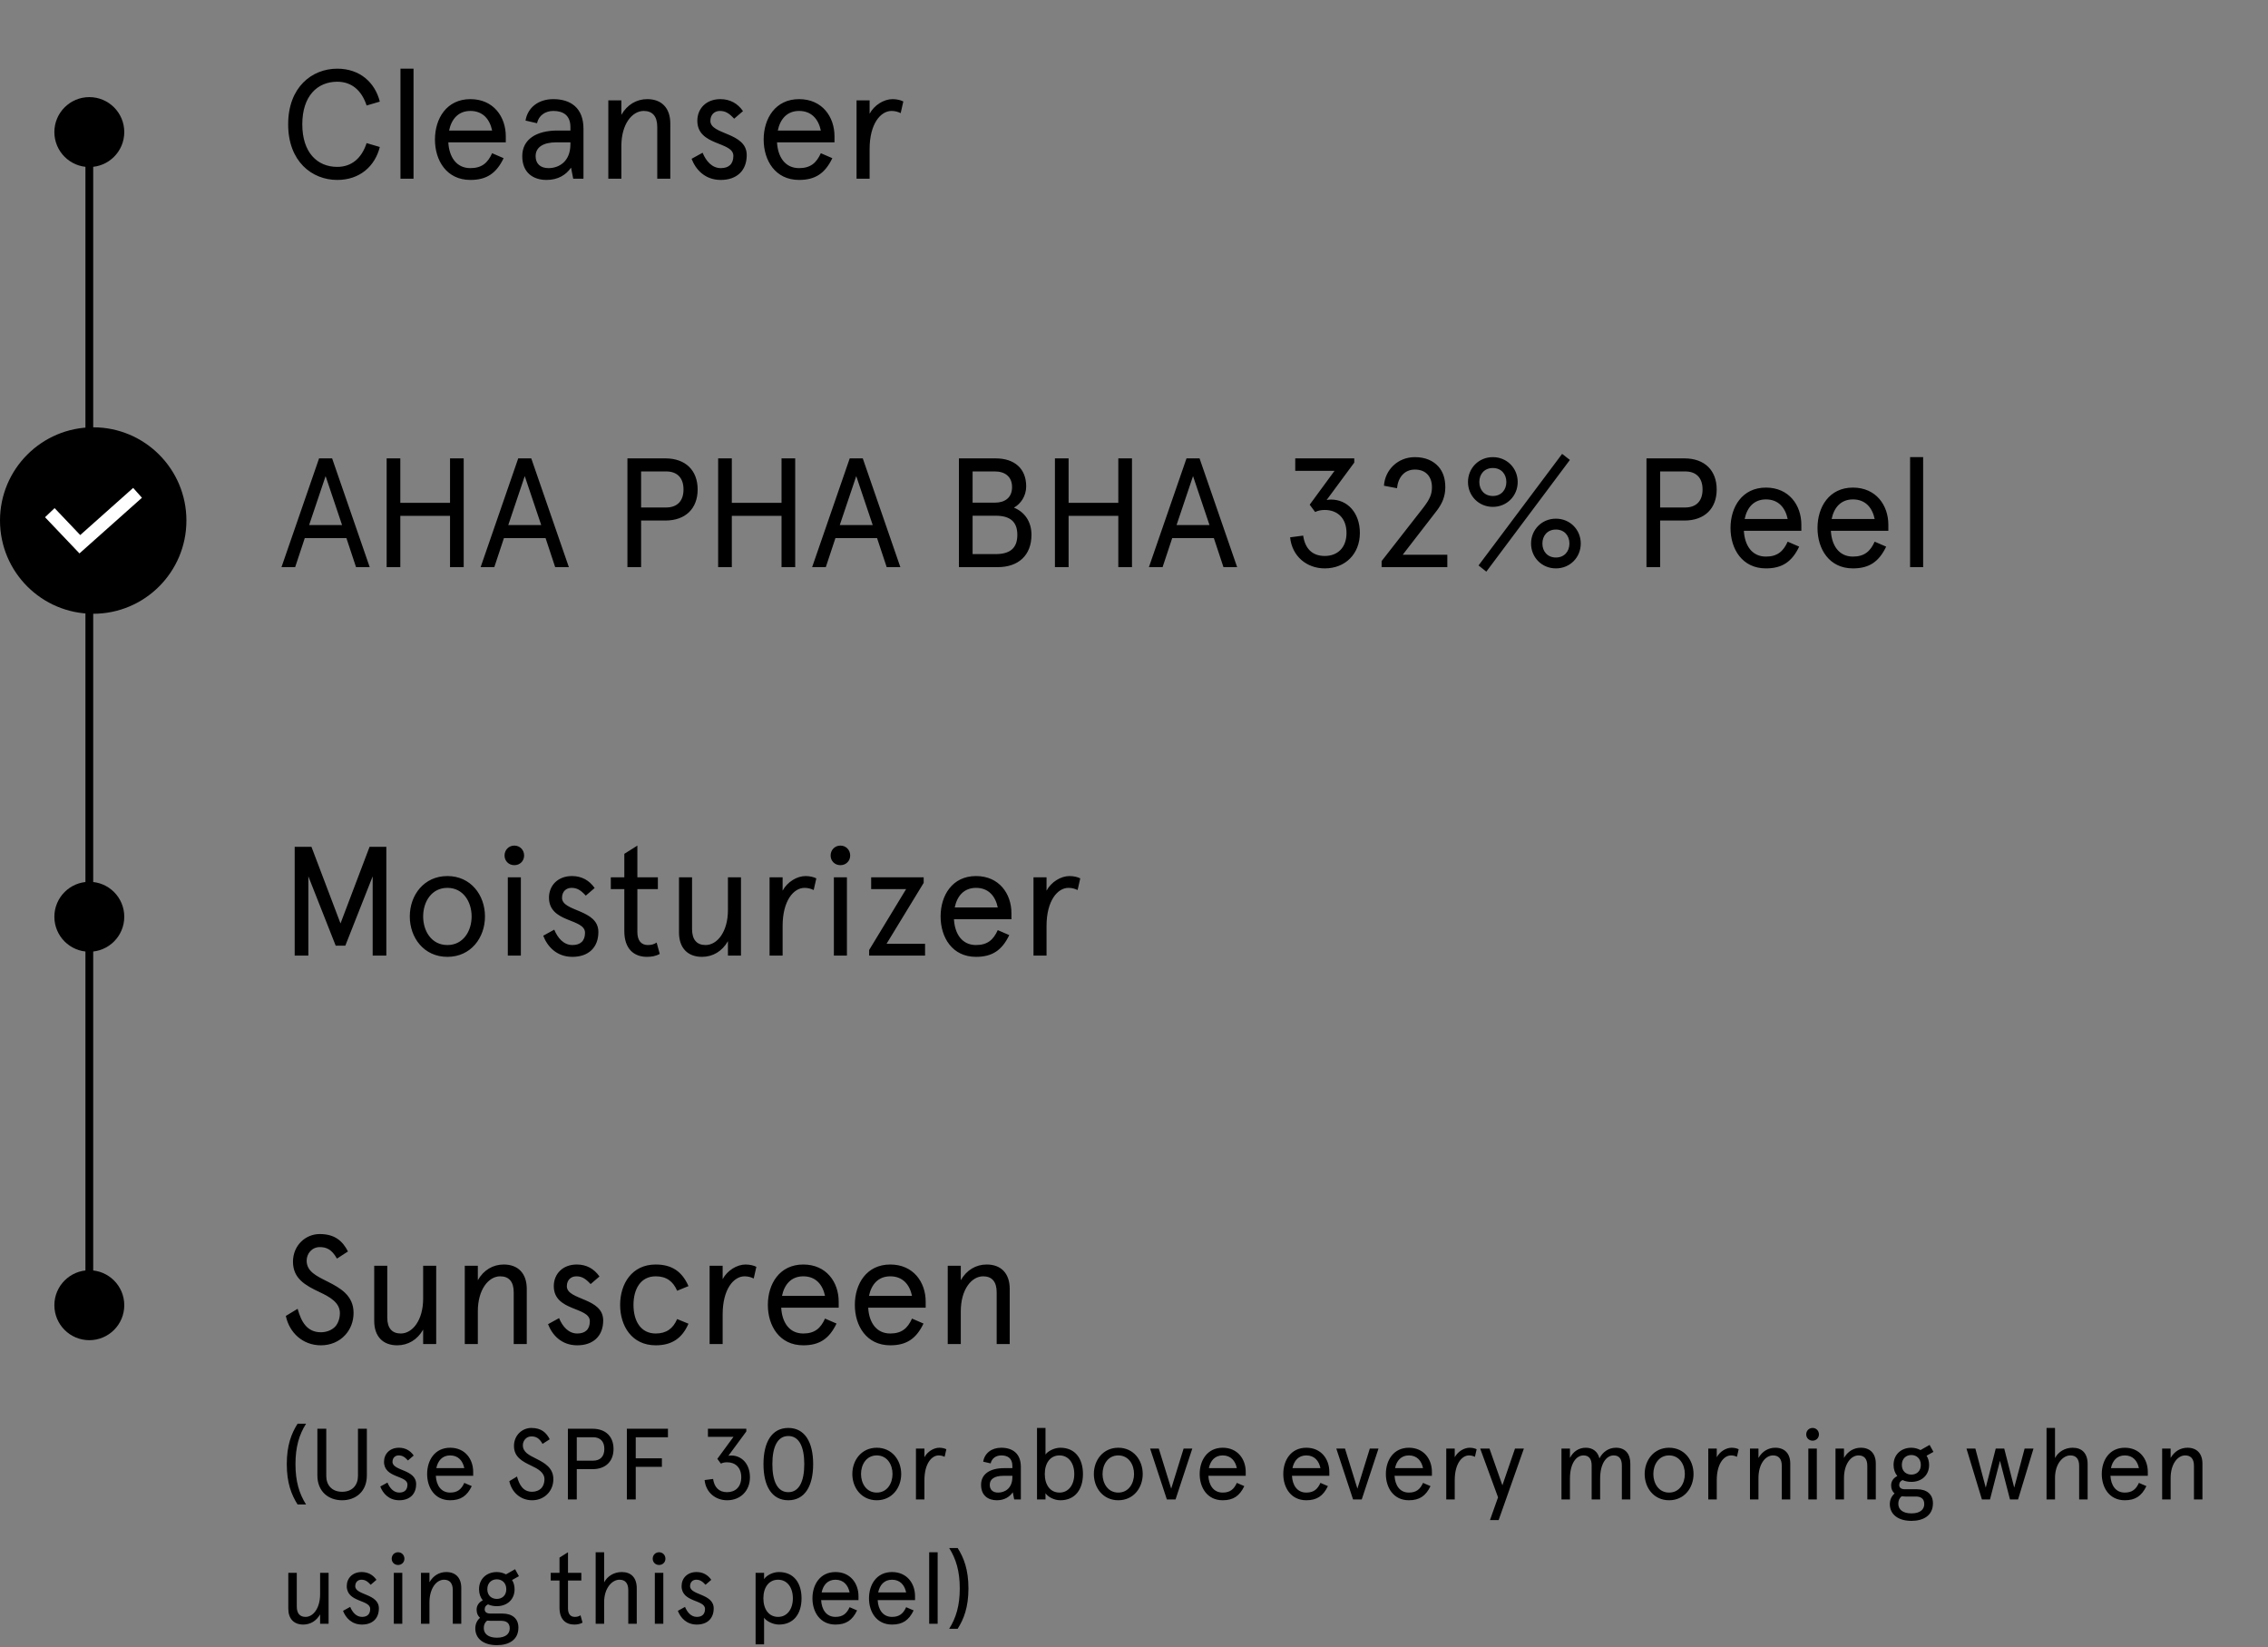 <?xml version="1.0" encoding="UTF-8"?>
<svg width="292px" height="212px" viewBox="0 0 292 212" version="1.1" xmlns="http://www.w3.org/2000/svg" xmlns:xlink="http://www.w3.org/1999/xlink">
    <rect x="0" y="0" width="292" height="212" fill="#808080" stroke="none"/>
    <title>Group 7</title>
    <g id="Shape" stroke="none" stroke-width="1" fill="none" fill-rule="evenodd">
        <g id="AHA-PHA-BHA-(1788-C)-Monocarton" transform="translate(-841, -592)">
            <g id="Group-7" transform="translate(841, 592)">
                <line x1="11.5" y1="16" x2="11.5" y2="168.5" id="Vector-6" stroke="#000000"></line>
                <circle id="Ellipse-4" fill="#000000" fill-rule="nonzero" cx="11.5" cy="17" r="4.5"></circle>
                <circle id="Ellipse-7" fill="#000000" fill-rule="nonzero" cx="11.5" cy="118" r="4.5"></circle>
                <circle id="Ellipse-8" fill="#000000" fill-rule="nonzero" cx="11.5" cy="168" r="4.5"></circle>
                <g id="Group-134" transform="translate(0, 55)">
                    <circle id="Ellipse-6" fill="#000000" fill-rule="nonzero" cx="12" cy="12" r="12"></circle>
                    <polyline id="Path" stroke="#FFFFFF" stroke-width="1.7" stroke-linecap="square" points="17.075 9 10.28 15.05 7 11.604"></polyline>
                </g>
                <path d="M43.42,23.16 C46.34,23.16 48.28,21.38 48.9,18.92 L47.2,18.42 C46.56,20.38 45.26,21.48 43.42,21.48 C40.84,21.48 38.92,19.62 38.92,16 C38.92,12.38 40.84,10.52 43.42,10.52 C45.26,10.52 46.56,11.62 47.2,13.58 L48.9,13.08 C48.28,10.62 46.34,8.84 43.42,8.84 C40.16,8.84 37.1,11.22 37.1,16 C37.1,20.78 40.16,23.16 43.42,23.16 Z M53.24,23 L53.24,8.84 L51.56,8.84 L51.56,23 L53.24,23 Z M60.56,23.16 C62.64,23.16 63.9,22.32 64.84,20.36 L63.36,19.72 C62.8,20.96 62.04,21.64 60.56,21.64 C58.74,21.64 57.82,20.18 57.72,18.32 L65.12,18.32 L65.12,17.54 C65.12,15.04 63.54,12.76 60.56,12.76 C57.5,12.76 56,15.26 56,17.96 C56,20.66 57.5,23.16 60.56,23.16 Z M63.36,16.8 L57.82,16.8 C58.12,15.34 59,14.28 60.56,14.28 C62.18,14.28 63.06,15.36 63.36,16.8 Z M70.36,23.16 C71.86,23.16 72.88,22.5 73.52,21.58 L73.8,23 L75.12,23 L75.12,16.56 C75.12,13.88 73.46,12.76 71.24,12.76 C69.34,12.76 67.94,13.82 67.66,15.52 L69.14,15.86 C69.36,14.86 70.2,14.28 71.24,14.28 C72.46,14.28 73.44,14.8 73.44,16.36 L73.44,16.8 L71.8,16.8 C69.04,16.8 67.24,17.94 67.24,20.1 C67.24,22.26 68.68,23.16 70.36,23.16 Z M70.62,21.64 C69.56,21.64 68.96,21.06 68.96,20.1 C68.96,18.96 69.92,18.32 71.64,18.32 L73.44,18.32 L73.44,18.56 C73.44,20.84 71.92,21.64 70.62,21.64 Z M80,23 L80,18.78 C80,15.98 81.38,14.28 82.88,14.28 C84,14.28 84.62,14.96 84.62,16.34 L84.62,23 L86.3,23 L86.3,15.9 C86.3,13.9 85.18,12.76 83.34,12.76 C81.94,12.76 80.74,13.48 80,14.78 L80,12.92 L78.32,12.92 L78.32,23 L80,23 Z M92.8,23.16 C94.84,23.16 96.14,21.98 96.14,19.96 C96.14,17 91.46,17.38 91.46,15.56 C91.46,14.74 92,14.28 92.68,14.28 C93.38,14.28 93.86,14.56 94.52,15.28 L95.66,14.3 C94.96,13.3 93.98,12.76 92.74,12.76 C90.92,12.76 89.78,13.98 89.78,15.54 C89.78,18.82 94.42,18.18 94.42,20.06 C94.42,21.12 93.82,21.64 92.8,21.64 C91.68,21.64 90.9,20.74 90.46,19.66 L89.04,20.44 C89.56,21.8 90.74,23.16 92.8,23.16 Z M102.88,23.16 C104.96,23.16 106.22,22.32 107.16,20.36 L105.68,19.72 C105.12,20.96 104.36,21.64 102.88,21.64 C101.06,21.64 100.14,20.18 100.04,18.32 L107.44,18.32 L107.44,17.54 C107.44,15.04 105.86,12.76 102.88,12.76 C99.82,12.76 98.32,15.26 98.32,17.96 C98.32,20.66 99.82,23.16 102.88,23.16 Z M105.68,16.8 L100.14,16.8 C100.44,15.34 101.32,14.28 102.88,14.28 C104.5,14.28 105.38,15.36 105.68,16.8 Z M111.96,23 L111.96,19.18 C111.96,15.9 113.4,14.28 114.78,14.28 C115.2,14.28 115.6,14.38 115.96,14.56 L116.3,13.06 C116,12.9 115.48,12.76 114.92,12.76 C113.8,12.76 112.56,13.52 111.96,14.64 L111.96,12.92 L110.28,12.92 L110.28,23 L111.96,23 Z" id="Cleanser" fill="#000000" fill-rule="nonzero"></path>
                <path d="M39.7,123 L39.7,112.8 L43.22,121.72 L44.46,121.72 L47.98,112.8 L47.98,123 L49.74,123 L49.74,109 L47.58,109 L43.84,118.86 L40.1,109 L37.94,109 L37.94,123 L39.7,123 Z M57.6,123.16 C60.62,123.16 62.44,120.7 62.44,117.96 C62.44,115.22 60.62,112.76 57.6,112.76 C54.58,112.76 52.76,115.22 52.76,117.96 C52.76,120.7 54.58,123.16 57.6,123.16 Z M57.6,121.64 C55.54,121.64 54.48,119.82 54.48,117.96 C54.48,116.1 55.54,114.28 57.6,114.28 C59.66,114.28 60.72,116.1 60.72,117.96 C60.72,119.82 59.66,121.64 57.6,121.64 Z M66.22,111.36 C66.94,111.36 67.48,110.82 67.48,110.12 C67.48,109.4 66.94,108.84 66.22,108.84 C65.5,108.84 64.96,109.4 64.96,110.12 C64.96,110.82 65.5,111.36 66.22,111.36 Z M67.06,123 L67.06,112.92 L65.38,112.92 L65.38,123 L67.06,123 Z M73.7,123.16 C75.74,123.16 77.04,121.98 77.04,119.96 C77.04,117 72.36,117.38 72.36,115.56 C72.36,114.74 72.9,114.28 73.58,114.28 C74.28,114.28 74.76,114.56 75.42,115.28 L76.56,114.3 C75.86,113.3 74.88,112.76 73.64,112.76 C71.82,112.76 70.68,113.98 70.68,115.54 C70.68,118.82 75.32,118.18 75.32,120.06 C75.32,121.12 74.72,121.64 73.7,121.64 C72.58,121.64 71.8,120.74 71.36,119.66 L69.94,120.44 C70.46,121.8 71.64,123.16 73.7,123.16 Z M83.3,123.16 C83.88,123.16 84.46,123.06 84.94,122.78 L84.54,121.32 C84.18,121.56 83.84,121.64 83.4,121.64 C82.56,121.64 82.06,121.06 82.06,119.98 L82.06,114.44 L84.7,114.44 L84.7,112.92 L82.06,112.92 L82.06,108.84 L80.38,109.9 L80.38,112.92 L78.64,112.92 L78.64,114.44 L80.38,114.44 L80.38,119.84 C80.38,122.12 81.6,123.16 83.3,123.16 Z M90.38,123.16 C91.78,123.16 92.98,122.44 93.72,121.14 L93.72,123 L95.4,123 L95.4,112.92 L93.72,112.92 L93.72,117.14 C93.72,119.94 92.34,121.64 90.84,121.64 C89.72,121.64 89.1,120.96 89.1,119.58 L89.1,112.92 L87.42,112.92 L87.42,120.02 C87.42,122.02 88.54,123.16 90.38,123.16 Z M100.76,123 L100.76,119.18 C100.76,115.9 102.2,114.28 103.58,114.28 C104,114.28 104.4,114.38 104.76,114.56 L105.1,113.06 C104.8,112.9 104.28,112.76 103.72,112.76 C102.6,112.76 101.36,113.52 100.76,114.64 L100.76,112.92 L99.08,112.92 L99.08,123 L100.76,123 Z M108.2,111.36 C108.92,111.36 109.46,110.82 109.46,110.12 C109.46,109.4 108.92,108.84 108.2,108.84 C107.48,108.84 106.94,109.4 106.94,110.12 C106.94,110.82 107.48,111.36 108.2,111.36 Z M109.04,123 L109.04,112.92 L107.36,112.92 L107.36,123 L109.04,123 Z M119.1,123 L119.1,121.48 L114.14,121.48 L118.92,113.64 L118.92,112.92 L112.16,112.92 L112.16,114.44 L116.66,114.44 L111.9,122.28 L111.9,123 L119.1,123 Z M125.66,123.16 C127.74,123.16 129,122.32 129.94,120.36 L128.46,119.72 C127.9,120.96 127.14,121.64 125.66,121.64 C123.84,121.64 122.92,120.18 122.82,118.32 L130.22,118.32 L130.22,117.54 C130.22,115.04 128.64,112.76 125.66,112.76 C122.6,112.76 121.1,115.26 121.1,117.96 C121.1,120.66 122.6,123.16 125.66,123.16 Z M128.46,116.8 L122.92,116.8 C123.22,115.34 124.1,114.28 125.66,114.28 C127.28,114.28 128.16,115.36 128.46,116.8 Z M134.74,123 L134.74,119.18 C134.74,115.9 136.18,114.28 137.56,114.28 C137.98,114.28 138.38,114.38 138.74,114.56 L139.08,113.06 C138.78,112.9 138.26,112.76 137.7,112.76 C136.58,112.76 135.34,113.52 134.74,114.64 L134.74,112.92 L133.06,112.92 L133.06,123 L134.74,123 Z" id="Moisturizer" fill="#000000" fill-rule="nonzero"></path>
                <path d="M41.32,173.16 C42.56,173.16 43.68,172.68 44.44,171.84 C45.12,171.1 45.52,170.12 45.52,168.98 C45.52,166.72 43.76,165.76 42.18,164.96 C40.7,164.22 39.48,163.64 39.48,162.26 C39.48,161.36 40.16,160.52 41.16,160.52 C42,160.52 42.7,160.78 43.38,162 L44.8,161.08 C44.12,159.76 43.14,158.84 41.16,158.84 C39.32,158.84 37.72,160.32 37.72,162.4 C37.72,164.56 39.3,165.44 41.12,166.3 C42.48,166.94 43.76,167.66 43.76,169.02 C43.76,169.66 43.56,170.26 43.22,170.68 C42.78,171.2 42.04,171.48 41.32,171.48 C39.52,171.48 38.78,170.12 38.32,168.46 C38.32,168.46 36.8,169.38 36.8,169.38 C37.26,171.56 39,173.16 41.32,173.16 Z M51.14,173.16 C52.54,173.16 53.74,172.44 54.48,171.14 L54.48,173 L56.16,173 L56.16,162.92 L54.48,162.92 L54.48,167.14 C54.48,169.94 53.1,171.64 51.6,171.64 C50.48,171.64 49.86,170.96 49.86,169.58 L49.86,162.92 L48.18,162.92 L48.18,170.02 C48.18,172.02 49.3,173.16 51.14,173.16 Z M61.52,173 L61.52,168.78 C61.52,165.98 62.9,164.28 64.4,164.28 C65.52,164.28 66.14,164.96 66.14,166.34 L66.14,173 L67.82,173 L67.82,165.9 C67.82,163.9 66.7,162.76 64.86,162.76 C63.46,162.76 62.26,163.48 61.52,164.78 L61.52,162.92 L59.84,162.92 L59.84,173 L61.52,173 Z M74.32,173.16 C76.36,173.16 77.66,171.98 77.66,169.96 C77.66,167 72.98,167.38 72.98,165.56 C72.98,164.74 73.52,164.28 74.2,164.28 C74.9,164.28 75.38,164.56 76.04,165.28 L77.18,164.3 C76.48,163.3 75.5,162.76 74.26,162.76 C72.44,162.76 71.3,163.98 71.3,165.54 C71.3,168.82 75.94,168.18 75.94,170.06 C75.94,171.12 75.34,171.64 74.32,171.64 C73.2,171.64 72.42,170.74 71.98,169.66 L70.56,170.44 C71.08,171.8 72.26,173.16 74.32,173.16 Z M84.42,173.16 C86.5,173.16 87.82,172.26 88.64,170.38 L87.18,169.78 C86.66,171 85.8,171.64 84.42,171.64 C82.46,171.64 81.56,169.98 81.56,167.96 C81.56,165.94 82.46,164.28 84.42,164.28 C85.8,164.28 86.66,164.92 87.18,166.14 L88.64,165.54 C87.82,163.66 86.5,162.76 84.42,162.76 C81.34,162.76 79.84,165.26 79.84,167.96 C79.84,170.66 81.34,173.16 84.42,173.16 Z M93.04,173 L93.04,169.18 C93.04,165.9 94.48,164.28 95.86,164.28 C96.28,164.28 96.68,164.38 97.04,164.56 L97.38,163.06 C97.08,162.9 96.56,162.76 96,162.76 C94.88,162.76 93.64,163.52 93.04,164.64 L93.04,162.92 L91.36,162.92 L91.36,173 L93.04,173 Z M103.42,173.16 C105.5,173.16 106.76,172.32 107.7,170.36 L106.22,169.72 C105.66,170.96 104.9,171.64 103.42,171.64 C101.6,171.64 100.68,170.18 100.58,168.32 L107.98,168.32 L107.98,167.54 C107.98,165.04 106.4,162.76 103.42,162.76 C100.36,162.76 98.86,165.26 98.86,167.96 C98.86,170.66 100.36,173.16 103.42,173.16 Z M106.22,166.8 L100.68,166.8 C100.98,165.34 101.86,164.28 103.42,164.28 C105.04,164.28 105.92,165.36 106.22,166.8 Z M114.62,173.16 C116.7,173.16 117.96,172.32 118.9,170.36 L117.42,169.72 C116.86,170.96 116.1,171.64 114.62,171.64 C112.8,171.64 111.88,170.18 111.78,168.32 L119.18,168.32 L119.18,167.54 C119.18,165.04 117.6,162.76 114.62,162.76 C111.56,162.76 110.06,165.26 110.06,167.96 C110.06,170.66 111.56,173.16 114.62,173.16 Z M117.42,166.8 L111.88,166.8 C112.18,165.34 113.06,164.28 114.62,164.28 C116.24,164.28 117.12,165.36 117.42,166.8 Z M123.7,173 L123.7,168.78 C123.7,165.98 125.08,164.28 126.58,164.28 C127.7,164.28 128.32,164.96 128.32,166.34 L128.32,173 L130,173 L130,165.9 C130,163.9 128.88,162.76 127.04,162.76 C125.64,162.76 124.44,163.48 123.7,164.78 L123.7,162.92 L122.02,162.92 L122.02,173 L123.7,173 Z" id="Sunscreen" fill="#000000" fill-rule="nonzero"></path>
                <path d="M39.406,193.65 C38.522,192.246 38.041,190.673 38.041,188.45 C38.041,186.227 38.522,184.654 39.406,183.25 L38.314,183.25 C37.521,184.498 36.923,186.032 36.923,188.45 C36.923,190.868 37.521,192.402 38.314,193.65 L39.406,193.65 Z M44.047,193.104 C45.802,193.104 47.232,191.986 47.232,189.906 L47.232,183.9 L46.088,183.9 L46.088,189.984 C46.088,191.141 45.373,192.012 44.047,192.012 C42.721,192.012 42.006,191.141 42.006,189.984 L42.006,183.9 L40.862,183.9 L40.862,189.906 C40.862,191.986 42.292,193.104 44.047,193.104 Z M51.405,193.104 C52.731,193.104 53.576,192.337 53.576,191.024 C53.576,189.1 50.534,189.347 50.534,188.164 C50.534,187.631 50.885,187.332 51.327,187.332 C51.782,187.332 52.094,187.514 52.523,187.982 L53.264,187.345 C52.809,186.695 52.172,186.344 51.366,186.344 C50.183,186.344 49.442,187.137 49.442,188.151 C49.442,190.283 52.458,189.867 52.458,191.089 C52.458,191.778 52.068,192.116 51.405,192.116 C50.677,192.116 50.17,191.531 49.884,190.829 L48.961,191.336 C49.299,192.22 50.066,193.104 51.405,193.104 Z M57.957,193.104 C59.309,193.104 60.128,192.558 60.739,191.284 L59.777,190.868 C59.413,191.674 58.919,192.116 57.957,192.116 C56.774,192.116 56.176,191.167 56.111,189.958 L60.921,189.958 L60.921,189.451 C60.921,187.826 59.894,186.344 57.957,186.344 C55.968,186.344 54.993,187.969 54.993,189.724 C54.993,191.479 55.968,193.104 57.957,193.104 Z M59.777,188.97 L56.176,188.97 C56.371,188.021 56.943,187.332 57.957,187.332 C59.01,187.332 59.582,188.034 59.777,188.97 Z M68.513,193.104 C69.319,193.104 70.047,192.792 70.541,192.246 C70.983,191.765 71.243,191.128 71.243,190.387 C71.243,188.918 70.099,188.294 69.072,187.774 C68.11,187.293 67.317,186.916 67.317,186.019 C67.317,185.434 67.759,184.888 68.409,184.888 C68.955,184.888 69.41,185.057 69.852,185.85 L70.775,185.252 C70.333,184.394 69.696,183.796 68.409,183.796 C67.213,183.796 66.173,184.758 66.173,186.11 C66.173,187.514 67.2,188.086 68.383,188.645 C69.267,189.061 70.099,189.529 70.099,190.413 C70.099,190.829 69.969,191.219 69.748,191.492 C69.462,191.83 68.981,192.012 68.513,192.012 C67.343,192.012 66.862,191.128 66.563,190.049 C66.563,190.049 65.575,190.647 65.575,190.647 C65.874,192.064 67.005,193.104 68.513,193.104 Z M74.259,193 L74.259,189.1 L76.287,189.1 C77.99,189.1 78.991,188.086 78.991,186.5 C78.991,184.914 77.99,183.9 76.287,183.9 L73.115,183.9 L73.115,193 L74.259,193 Z M76.352,188.008 L74.259,188.008 L74.259,184.992 L76.352,184.992 C77.288,184.992 77.808,185.538 77.808,186.5 C77.808,187.462 77.288,188.008 76.352,188.008 Z M81.851,193 L81.851,188.801 L85.218,188.801 L85.218,187.709 L81.851,187.709 L81.851,184.992 L85.998,184.992 L85.998,183.9 L80.707,183.9 L80.707,193 L81.851,193 Z M93.616,193.104 C95.345,193.104 96.554,191.882 96.554,190.14 C96.554,188.463 95.527,187.345 94.136,187.345 C94.045,187.345 93.85,187.358 93.772,187.384 L96.086,184.251 L96.086,183.9 L91.146,183.9 L91.146,184.94 L94.435,184.94 L92.355,187.774 L92.81,188.385 C93.083,188.255 93.343,188.216 93.616,188.216 C94.669,188.216 95.436,188.892 95.436,190.14 C95.436,191.388 94.669,192.064 93.616,192.064 C92.563,192.064 91.965,191.44 91.809,190.361 L90.717,190.504 C90.873,192.09 92.108,193.104 93.616,193.104 Z M101.494,193.104 C103.613,193.104 104.692,191.284 104.692,188.45 C104.692,185.616 103.613,183.796 101.494,183.796 C99.375,183.796 98.296,185.616 98.296,188.45 C98.296,191.284 99.375,193.104 101.494,193.104 Z M101.494,192.064 C100.103,192.064 99.44,190.673 99.44,188.45 C99.44,186.227 100.103,184.836 101.494,184.836 C102.885,184.836 103.548,186.227 103.548,188.45 C103.548,190.673 102.885,192.064 101.494,192.064 Z M112.882,193.104 C114.845,193.104 116.028,191.505 116.028,189.724 C116.028,187.943 114.845,186.344 112.882,186.344 C110.919,186.344 109.736,187.943 109.736,189.724 C109.736,191.505 110.919,193.104 112.882,193.104 Z M112.882,192.116 C111.543,192.116 110.854,190.933 110.854,189.724 C110.854,188.515 111.543,187.332 112.882,187.332 C114.221,187.332 114.91,188.515 114.91,189.724 C114.91,190.933 114.221,192.116 112.882,192.116 Z M119.018,193 L119.018,190.517 C119.018,188.385 119.954,187.332 120.851,187.332 C121.124,187.332 121.384,187.397 121.618,187.514 L121.839,186.539 C121.644,186.435 121.306,186.344 120.942,186.344 C120.214,186.344 119.408,186.838 119.018,187.566 L119.018,186.448 L117.926,186.448 L117.926,193 L119.018,193 Z M128.339,193.104 C129.314,193.104 129.977,192.675 130.393,192.077 L130.575,193 L131.433,193 L131.433,188.814 C131.433,187.072 130.354,186.344 128.911,186.344 C127.676,186.344 126.766,187.033 126.584,188.138 L127.546,188.359 C127.689,187.709 128.235,187.332 128.911,187.332 C129.704,187.332 130.341,187.67 130.341,188.684 L130.341,188.97 L129.275,188.97 C127.481,188.97 126.311,189.711 126.311,191.115 C126.311,192.519 127.247,193.104 128.339,193.104 Z M128.508,192.116 C127.819,192.116 127.429,191.739 127.429,191.115 C127.429,190.374 128.053,189.958 129.171,189.958 L130.341,189.958 L130.341,190.114 C130.341,191.596 129.353,192.116 128.508,192.116 Z M136.516,193.104 C138.44,193.104 139.428,191.687 139.428,189.724 C139.428,187.761 138.44,186.344 136.516,186.344 C135.684,186.344 134.826,186.851 134.605,187.228 L134.605,183.796 L133.513,183.796 L133.513,193 L134.605,193 L134.605,192.194 C134.917,192.675 135.723,193.104 136.516,193.104 Z M136.412,192.116 C135.216,192.116 134.514,191.128 134.514,189.724 C134.514,188.32 135.216,187.332 136.412,187.332 C137.569,187.332 138.31,188.32 138.31,189.724 C138.31,191.128 137.569,192.116 136.412,192.116 Z M143.978,193.104 C145.941,193.104 147.124,191.505 147.124,189.724 C147.124,187.943 145.941,186.344 143.978,186.344 C142.015,186.344 140.832,187.943 140.832,189.724 C140.832,191.505 142.015,193.104 143.978,193.104 Z M143.978,192.116 C142.639,192.116 141.95,190.933 141.95,189.724 C141.95,188.515 142.639,187.332 143.978,187.332 C145.317,187.332 146.006,188.515 146.006,189.724 C146.006,190.933 145.317,192.116 143.978,192.116 Z M151.349,193 L153.507,186.448 L152.389,186.448 L150.79,191.609 L149.191,186.448 L148.073,186.448 L150.231,193 L151.349,193 Z M157.42,193.104 C158.772,193.104 159.591,192.558 160.202,191.284 L159.24,190.868 C158.876,191.674 158.382,192.116 157.42,192.116 C156.237,192.116 155.639,191.167 155.574,189.958 L160.384,189.958 L160.384,189.451 C160.384,187.826 159.357,186.344 157.42,186.344 C155.431,186.344 154.456,187.969 154.456,189.724 C154.456,191.479 155.431,193.104 157.42,193.104 Z M159.24,188.97 L155.639,188.97 C155.834,188.021 156.406,187.332 157.42,187.332 C158.473,187.332 159.045,188.034 159.24,188.97 Z M168.184,193.104 C169.536,193.104 170.355,192.558 170.966,191.284 L170.004,190.868 C169.64,191.674 169.146,192.116 168.184,192.116 C167.001,192.116 166.403,191.167 166.338,189.958 L171.148,189.958 L171.148,189.451 C171.148,187.826 170.121,186.344 168.184,186.344 C166.195,186.344 165.22,187.969 165.22,189.724 C165.22,191.479 166.195,193.104 168.184,193.104 Z M170.004,188.97 L166.403,188.97 C166.598,188.021 167.17,187.332 168.184,187.332 C169.237,187.332 169.809,188.034 170.004,188.97 Z M175.321,193 L177.479,186.448 L176.361,186.448 L174.762,191.609 L173.163,186.448 L172.045,186.448 L174.203,193 L175.321,193 Z M181.392,193.104 C182.744,193.104 183.563,192.558 184.174,191.284 L183.212,190.868 C182.848,191.674 182.354,192.116 181.392,192.116 C180.209,192.116 179.611,191.167 179.546,189.958 L184.356,189.958 L184.356,189.451 C184.356,187.826 183.329,186.344 181.392,186.344 C179.403,186.344 178.428,187.969 178.428,189.724 C178.428,191.479 179.403,193.104 181.392,193.104 Z M183.212,188.97 L179.611,188.97 C179.806,188.021 180.378,187.332 181.392,187.332 C182.445,187.332 183.017,188.034 183.212,188.97 Z M187.294,193 L187.294,190.517 C187.294,188.385 188.23,187.332 189.127,187.332 C189.4,187.332 189.66,187.397 189.894,187.514 L190.115,186.539 C189.92,186.435 189.582,186.344 189.218,186.344 C188.49,186.344 187.684,186.838 187.294,187.566 L187.294,186.448 L186.202,186.448 L186.202,193 L187.294,193 Z M192.949,195.652 L196.199,186.448 L195.055,186.448 L193.43,191.18 L191.766,186.448 L190.57,186.448 L192.871,192.727 L191.831,195.652 L192.949,195.652 Z M202.127,193 L202.127,190.309 C202.127,188.398 202.92,187.332 203.869,187.332 C204.558,187.332 204.922,187.774 204.922,188.619 L204.922,193 L206.014,193 L206.014,190.309 C206.014,188.398 206.807,187.332 207.756,187.332 C208.445,187.332 208.809,187.774 208.809,188.619 L208.809,193 L209.901,193 L209.901,188.385 C209.901,187.124 209.251,186.344 208.055,186.344 C207.132,186.344 206.378,186.851 205.923,187.709 C205.715,186.851 205.078,186.344 204.168,186.344 C203.258,186.344 202.543,186.838 202.127,187.657 L202.127,186.448 L201.035,186.448 L201.035,193 L202.127,193 Z M214.893,193.104 C216.856,193.104 218.039,191.505 218.039,189.724 C218.039,187.943 216.856,186.344 214.893,186.344 C212.93,186.344 211.747,187.943 211.747,189.724 C211.747,191.505 212.93,193.104 214.893,193.104 Z M214.893,192.116 C213.554,192.116 212.865,190.933 212.865,189.724 C212.865,188.515 213.554,187.332 214.893,187.332 C216.232,187.332 216.921,188.515 216.921,189.724 C216.921,190.933 216.232,192.116 214.893,192.116 Z M221.029,193 L221.029,190.517 C221.029,188.385 221.965,187.332 222.862,187.332 C223.135,187.332 223.395,187.397 223.629,187.514 L223.85,186.539 C223.655,186.435 223.317,186.344 222.953,186.344 C222.225,186.344 221.419,186.838 221.029,187.566 L221.029,186.448 L219.937,186.448 L219.937,193 L221.029,193 Z M226.398,193 L226.398,190.257 C226.398,188.437 227.295,187.332 228.27,187.332 C228.998,187.332 229.401,187.774 229.401,188.671 L229.401,193 L230.493,193 L230.493,188.385 C230.493,187.085 229.765,186.344 228.569,186.344 C227.659,186.344 226.879,186.812 226.398,187.657 L226.398,186.448 L225.306,186.448 L225.306,193 L226.398,193 Z M233.366,185.434 C233.834,185.434 234.185,185.083 234.185,184.628 C234.185,184.16 233.834,183.796 233.366,183.796 C232.898,183.796 232.547,184.16 232.547,184.628 C232.547,185.083 232.898,185.434 233.366,185.434 Z M233.912,193 L233.912,186.448 L232.82,186.448 L232.82,193 L233.912,193 Z M237.409,193 L237.409,190.257 C237.409,188.437 238.306,187.332 239.281,187.332 C240.009,187.332 240.412,187.774 240.412,188.671 L240.412,193 L241.504,193 L241.504,188.385 C241.504,187.085 240.776,186.344 239.58,186.344 C238.67,186.344 237.89,186.812 237.409,187.657 L237.409,186.448 L236.317,186.448 L236.317,193 L237.409,193 Z M246.093,195.756 C247.588,195.756 248.862,195.106 248.862,193.494 C248.862,192.298 248.03,191.687 246.808,191.687 L245.261,191.687 C244.78,191.687 244.52,191.492 244.52,191.141 C244.52,190.855 244.65,190.647 244.949,190.504 C245.274,190.66 245.664,190.738 246.08,190.738 C247.367,190.738 248.368,189.919 248.368,188.554 C248.368,188.099 248.251,187.696 248.043,187.371 L248.927,186.877 L248.433,185.98 L247.263,186.643 C246.912,186.461 246.509,186.344 246.08,186.344 C244.793,186.344 243.792,187.202 243.792,188.554 C243.792,189.139 243.974,189.62 244.273,189.984 C243.792,190.231 243.48,190.634 243.48,191.193 C243.48,191.661 243.649,191.999 243.922,192.233 C243.571,192.532 243.311,193 243.311,193.598 C243.311,194.963 244.429,195.756 246.093,195.756 Z M246.08,189.802 C245.417,189.802 244.858,189.373 244.858,188.554 C244.858,187.735 245.417,187.28 246.08,187.28 C246.743,187.28 247.302,187.735 247.302,188.554 C247.302,189.373 246.743,189.802 246.08,189.802 Z M246.093,194.794 C244.975,194.794 244.403,194.287 244.403,193.559 C244.403,193.169 244.52,192.844 244.832,192.597 C244.975,192.61 245.144,192.623 245.313,192.623 L246.639,192.623 C247.276,192.623 247.744,192.87 247.744,193.598 C247.744,194.274 247.237,194.794 246.093,194.794 Z M256.207,193 L257.494,188.021 L258.781,193 L259.821,193 L261.81,186.448 L260.666,186.448 L259.327,191.479 L258.04,186.448 L256.948,186.448 L255.661,191.479 L254.322,186.448 L253.178,186.448 L255.167,193 L256.207,193 Z M264.579,193 L264.579,190.218 C264.579,188.411 265.593,187.332 266.555,187.332 C267.283,187.332 267.686,187.774 267.686,188.671 L267.686,193 L268.778,193 L268.778,188.45 C268.778,187.059 268.05,186.344 266.854,186.344 C265.84,186.344 264.995,186.877 264.579,187.67 L264.579,183.796 L263.487,183.796 L263.487,193 L264.579,193 Z M273.562,193.104 C274.914,193.104 275.733,192.558 276.344,191.284 L275.382,190.868 C275.018,191.674 274.524,192.116 273.562,192.116 C272.379,192.116 271.781,191.167 271.716,189.958 L276.526,189.958 L276.526,189.451 C276.526,187.826 275.499,186.344 273.562,186.344 C271.573,186.344 270.598,187.969 270.598,189.724 C270.598,191.479 271.573,193.104 273.562,193.104 Z M275.382,188.97 L271.781,188.97 C271.976,188.021 272.548,187.332 273.562,187.332 C274.615,187.332 275.187,188.034 275.382,188.97 Z M279.464,193 L279.464,190.257 C279.464,188.437 280.361,187.332 281.336,187.332 C282.064,187.332 282.467,187.774 282.467,188.671 L282.467,193 L283.559,193 L283.559,188.385 C283.559,187.085 282.831,186.344 281.635,186.344 C280.725,186.344 279.945,186.812 279.464,187.657 L279.464,186.448 L278.372,186.448 L278.372,193 L279.464,193 Z M39.042,209.104 C39.952,209.104 40.732,208.636 41.213,207.791 L41.213,209 L42.305,209 L42.305,202.448 L41.213,202.448 L41.213,205.191 C41.213,207.011 40.316,208.116 39.341,208.116 C38.613,208.116 38.21,207.674 38.21,206.777 L38.21,202.448 L37.118,202.448 L37.118,207.063 C37.118,208.363 37.846,209.104 39.042,209.104 Z M46.608,209.104 C47.934,209.104 48.779,208.337 48.779,207.024 C48.779,205.1 45.737,205.347 45.737,204.164 C45.737,203.631 46.088,203.332 46.53,203.332 C46.985,203.332 47.297,203.514 47.726,203.982 L48.467,203.345 C48.012,202.695 47.375,202.344 46.569,202.344 C45.386,202.344 44.645,203.137 44.645,204.151 C44.645,206.283 47.661,205.867 47.661,207.089 C47.661,207.778 47.271,208.116 46.608,208.116 C45.88,208.116 45.373,207.531 45.087,206.829 L44.164,207.336 C44.502,208.22 45.269,209.104 46.608,209.104 Z M51.249,201.434 C51.717,201.434 52.068,201.083 52.068,200.628 C52.068,200.16 51.717,199.796 51.249,199.796 C50.781,199.796 50.43,200.16 50.43,200.628 C50.43,201.083 50.781,201.434 51.249,201.434 Z M51.795,209 L51.795,202.448 L50.703,202.448 L50.703,209 L51.795,209 Z M55.292,209 L55.292,206.257 C55.292,204.437 56.189,203.332 57.164,203.332 C57.892,203.332 58.295,203.774 58.295,204.671 L58.295,209 L59.387,209 L59.387,204.385 C59.387,203.085 58.659,202.344 57.463,202.344 C56.553,202.344 55.773,202.812 55.292,203.657 L55.292,202.448 L54.2,202.448 L54.2,209 L55.292,209 Z M63.976,211.756 C65.471,211.756 66.745,211.106 66.745,209.494 C66.745,208.298 65.913,207.687 64.691,207.687 L63.144,207.687 C62.663,207.687 62.403,207.492 62.403,207.141 C62.403,206.855 62.533,206.647 62.832,206.504 C63.157,206.66 63.547,206.738 63.963,206.738 C65.25,206.738 66.251,205.919 66.251,204.554 C66.251,204.099 66.134,203.696 65.926,203.371 L66.81,202.877 L66.316,201.98 L65.146,202.643 C64.795,202.461 64.392,202.344 63.963,202.344 C62.676,202.344 61.675,203.202 61.675,204.554 C61.675,205.139 61.857,205.62 62.156,205.984 C61.675,206.231 61.363,206.634 61.363,207.193 C61.363,207.661 61.532,207.999 61.805,208.233 C61.454,208.532 61.194,209 61.194,209.598 C61.194,210.963 62.312,211.756 63.976,211.756 Z M63.963,205.802 C63.3,205.802 62.741,205.373 62.741,204.554 C62.741,203.735 63.3,203.28 63.963,203.28 C64.626,203.28 65.185,203.735 65.185,204.554 C65.185,205.373 64.626,205.802 63.963,205.802 Z M63.976,210.794 C62.858,210.794 62.286,210.287 62.286,209.559 C62.286,209.169 62.403,208.844 62.715,208.597 C62.858,208.61 63.027,208.623 63.196,208.623 L64.522,208.623 C65.159,208.623 65.627,208.87 65.627,209.598 C65.627,210.274 65.12,210.794 63.976,210.794 Z M73.934,209.104 C74.311,209.104 74.688,209.039 75,208.857 L74.74,207.908 C74.506,208.064 74.285,208.116 73.999,208.116 C73.453,208.116 73.128,207.739 73.128,207.037 L73.128,203.436 L74.844,203.436 L74.844,202.448 L73.128,202.448 L73.128,199.796 L72.036,200.485 L72.036,202.448 L70.905,202.448 L70.905,203.436 L72.036,203.436 L72.036,206.946 C72.036,208.428 72.829,209.104 73.934,209.104 Z M77.782,209 L77.782,206.218 C77.782,204.411 78.796,203.332 79.758,203.332 C80.486,203.332 80.889,203.774 80.889,204.671 L80.889,209 L81.981,209 L81.981,204.45 C81.981,203.059 81.253,202.344 80.057,202.344 C79.043,202.344 78.198,202.877 77.782,203.67 L77.782,199.796 L76.69,199.796 L76.69,209 L77.782,209 Z M84.854,201.434 C85.322,201.434 85.673,201.083 85.673,200.628 C85.673,200.16 85.322,199.796 84.854,199.796 C84.386,199.796 84.035,200.16 84.035,200.628 C84.035,201.083 84.386,201.434 84.854,201.434 Z M85.4,209 L85.4,202.448 L84.308,202.448 L84.308,209 L85.4,209 Z M89.716,209.104 C91.042,209.104 91.887,208.337 91.887,207.024 C91.887,205.1 88.845,205.347 88.845,204.164 C88.845,203.631 89.196,203.332 89.638,203.332 C90.093,203.332 90.405,203.514 90.834,203.982 L91.575,203.345 C91.12,202.695 90.483,202.344 89.677,202.344 C88.494,202.344 87.753,203.137 87.753,204.151 C87.753,206.283 90.769,205.867 90.769,207.089 C90.769,207.778 90.379,208.116 89.716,208.116 C88.988,208.116 88.481,207.531 88.195,206.829 L87.272,207.336 C87.61,208.22 88.377,209.104 89.716,209.104 Z M98.374,211.652 L98.374,208.22 C98.595,208.597 99.453,209.104 100.285,209.104 C102.209,209.104 103.197,207.687 103.197,205.724 C103.197,203.761 102.209,202.344 100.285,202.344 C99.492,202.344 98.686,202.773 98.374,203.254 L98.374,202.448 L97.282,202.448 L97.282,211.652 L98.374,211.652 Z M100.181,208.116 C98.985,208.116 98.283,207.128 98.283,205.724 C98.283,204.32 98.985,203.332 100.181,203.332 C101.338,203.332 102.079,204.32 102.079,205.724 C102.079,207.128 101.338,208.116 100.181,208.116 Z M107.565,209.104 C108.917,209.104 109.736,208.558 110.347,207.284 L109.385,206.868 C109.021,207.674 108.527,208.116 107.565,208.116 C106.382,208.116 105.784,207.167 105.719,205.958 L110.529,205.958 L110.529,205.451 C110.529,203.826 109.502,202.344 107.565,202.344 C105.576,202.344 104.601,203.969 104.601,205.724 C104.601,207.479 105.576,209.104 107.565,209.104 Z M109.385,204.97 L105.784,204.97 C105.979,204.021 106.551,203.332 107.565,203.332 C108.618,203.332 109.19,204.034 109.385,204.97 Z M114.845,209.104 C116.197,209.104 117.016,208.558 117.627,207.284 L116.665,206.868 C116.301,207.674 115.807,208.116 114.845,208.116 C113.662,208.116 113.064,207.167 112.999,205.958 L117.809,205.958 L117.809,205.451 C117.809,203.826 116.782,202.344 114.845,202.344 C112.856,202.344 111.881,203.969 111.881,205.724 C111.881,207.479 112.856,209.104 114.845,209.104 Z M116.665,204.97 L113.064,204.97 C113.259,204.021 113.831,203.332 114.845,203.332 C115.898,203.332 116.47,204.034 116.665,204.97 Z M120.721,209 L120.721,199.796 L119.629,199.796 L119.629,209 L120.721,209 Z M123.295,209.65 C124.088,208.402 124.686,206.868 124.686,204.45 C124.686,202.032 124.088,200.498 123.295,199.25 L122.203,199.25 C123.087,200.654 123.568,202.227 123.568,204.45 C123.568,206.673 123.087,208.246 122.203,209.65 L123.295,209.65 Z" id="(UseSPF30oraboveeverymorningwhenusingthispeel)" fill="#000000" fill-rule="nonzero"></path>
                <path d="M38,73 L39.24,69.26 L44.6,69.26 L45.84,73 L47.6,73 L42.76,59 L41.08,59 L36.24,73 L38,73 Z M44.04,67.58 L39.8,67.58 L41.92,61.28 L44.04,67.58 Z M51.54,73 L51.54,66.4 L57.94,66.4 L57.94,73 L59.7,73 L59.7,59 L57.94,59 L57.94,64.72 L51.54,64.72 L51.54,59 L49.78,59 L49.78,73 L51.54,73 Z M63.64,73 L64.88,69.26 L70.24,69.26 L71.48,73 L73.24,73 L68.4,59 L66.72,59 L61.88,73 L63.64,73 Z M69.68,67.58 L65.44,67.58 L67.56,61.28 L69.68,67.58 Z M82.54,73 L82.54,67 L85.66,67 C88.28,67 89.82,65.44 89.82,63 C89.82,60.56 88.28,59 85.66,59 L80.78,59 L80.78,73 L82.54,73 Z M85.76,65.32 L82.54,65.32 L82.54,60.68 L85.76,60.68 C87.2,60.68 88,61.52 88,63 C88,64.48 87.2,65.32 85.76,65.32 Z M94.22,73 L94.22,66.4 L100.62,66.4 L100.62,73 L102.38,73 L102.38,59 L100.62,59 L100.62,64.72 L94.22,64.72 L94.22,59 L92.46,59 L92.46,73 L94.22,73 Z M106.32,73 L107.56,69.26 L112.92,69.26 L114.16,73 L115.92,73 L111.08,59 L109.4,59 L104.56,73 L106.32,73 Z M112.36,67.58 L108.12,67.58 L110.24,61.28 L112.36,67.58 Z M128.44,73 C131.16,73 132.8,71.44 132.8,68.84 C132.8,67.1 131.88,65.88 130.54,65.34 C131.42,64.86 132.12,63.84 132.12,62.6 C132.12,60.3 130.6,59 128.18,59 L123.46,59 L123.46,73 L128.44,73 Z M128.08,64.7 L125.22,64.7 L125.22,60.68 L128.08,60.68 C129.38,60.68 130.3,61.34 130.3,62.7 C130.3,64.06 129.38,64.7 128.08,64.7 Z M128.18,71.32 L125.22,71.32 L125.22,66.38 L128.18,66.38 C130.04,66.38 130.98,67.14 130.98,68.84 C130.98,70.56 130.04,71.32 128.18,71.32 Z M137.58,73 L137.58,66.4 L143.98,66.4 L143.98,73 L145.74,73 L145.74,59 L143.98,59 L143.98,64.72 L137.58,64.72 L137.58,59 L135.82,59 L135.82,73 L137.58,73 Z M149.68,73 L150.92,69.26 L156.28,69.26 L157.52,73 L159.28,73 L154.44,59 L152.76,59 L147.92,73 L149.68,73 Z M155.72,67.58 L151.48,67.58 L153.6,61.28 L155.72,67.58 Z M170.56,73.16 C173.22,73.16 175.08,71.28 175.08,68.6 C175.08,66.02 173.5,64.3 171.36,64.3 C171.22,64.3 170.92,64.32 170.8,64.36 L174.36,59.54 L174.36,59 L166.76,59 L166.76,60.6 L171.82,60.6 L168.62,64.96 L169.32,65.9 C169.74,65.7 170.14,65.64 170.56,65.64 C172.18,65.64 173.36,66.68 173.36,68.6 C173.36,70.52 172.18,71.56 170.56,71.56 C168.94,71.56 168.02,70.6 167.78,68.94 L166.1,69.16 C166.34,71.6 168.24,73.16 170.56,73.16 Z M186.34,73 L186.34,71.4 L180.6,71.4 L184.96,65.76 C185.68,64.82 186.08,63.9 186.08,62.72 C186.08,61.62 185.8,60.74 185.2,60.06 C184.54,59.32 183.54,58.84 182.16,58.84 C179.98,58.84 178.32,60.46 178.18,62.52 L179.86,62.84 C180,61.44 180.82,60.44 182.16,60.44 C182.94,60.44 183.48,60.7 183.84,61.12 C184.18,61.52 184.36,62.04 184.36,62.72 C184.36,63.6 184.1,64.24 183.22,65.38 L177.88,72.22 L177.88,73 L186.34,73 Z M191.36,73.58 L202.12,59.2 L201.12,58.42 L190.36,72.78 L191.36,73.58 Z M192.2,65.24 C194.02,65.24 195.4,63.82 195.4,62.04 C195.4,60.26 194.02,58.84 192.2,58.84 C190.38,58.84 189,60.26 189,62.04 C189,63.82 190.38,65.24 192.2,65.24 Z M192.2,63.84 C191.12,63.84 190.46,63.06 190.46,62.04 C190.46,61.02 191.12,60.24 192.2,60.24 C193.28,60.24 193.94,61.02 193.94,62.04 C193.94,63.06 193.28,63.84 192.2,63.84 Z M200.32,73.16 C202.14,73.16 203.52,71.74 203.52,69.96 C203.52,68.18 202.14,66.76 200.32,66.76 C198.5,66.76 197.12,68.18 197.12,69.96 C197.12,71.74 198.5,73.16 200.32,73.16 Z M200.32,71.76 C199.24,71.76 198.58,70.98 198.58,69.96 C198.58,68.94 199.24,68.16 200.32,68.16 C201.4,68.16 202.06,68.94 202.06,69.96 C202.06,70.98 201.4,71.76 200.32,71.76 Z M213.74,73 L213.74,67 L216.86,67 C219.48,67 221.02,65.44 221.02,63 C221.02,60.56 219.48,59 216.86,59 L211.98,59 L211.98,73 L213.74,73 Z M216.96,65.32 L213.74,65.32 L213.74,60.68 L216.96,60.68 C218.4,60.68 219.2,61.52 219.2,63 C219.2,64.48 218.4,65.32 216.96,65.32 Z M227.36,73.16 C229.44,73.16 230.7,72.32 231.64,70.36 L230.16,69.72 C229.6,70.96 228.84,71.64 227.36,71.64 C225.54,71.64 224.62,70.18 224.52,68.32 L231.92,68.32 L231.92,67.54 C231.92,65.04 230.34,62.76 227.36,62.76 C224.3,62.76 222.8,65.26 222.8,67.96 C222.8,70.66 224.3,73.16 227.36,73.16 Z M230.16,66.8 L224.62,66.8 C224.92,65.34 225.8,64.28 227.36,64.28 C228.98,64.28 229.86,65.36 230.16,66.8 Z M238.56,73.16 C240.64,73.16 241.9,72.32 242.84,70.36 L241.36,69.72 C240.8,70.96 240.04,71.64 238.56,71.64 C236.74,71.64 235.82,70.18 235.72,68.32 L243.12,68.32 L243.12,67.54 C243.12,65.04 241.54,62.76 238.56,62.76 C235.5,62.76 234,65.26 234,67.96 C234,70.66 235.5,73.16 238.56,73.16 Z M241.36,66.8 L235.82,66.8 C236.12,65.34 237,64.28 238.56,64.28 C240.18,64.28 241.06,65.36 241.36,66.8 Z M247.6,73 L247.6,58.84 L245.92,58.84 L245.92,73 L247.6,73 Z" id="AHAPHABHA32%Peel" fill="#000000" fill-rule="nonzero"></path>
            </g>
        </g>
    </g>
</svg>